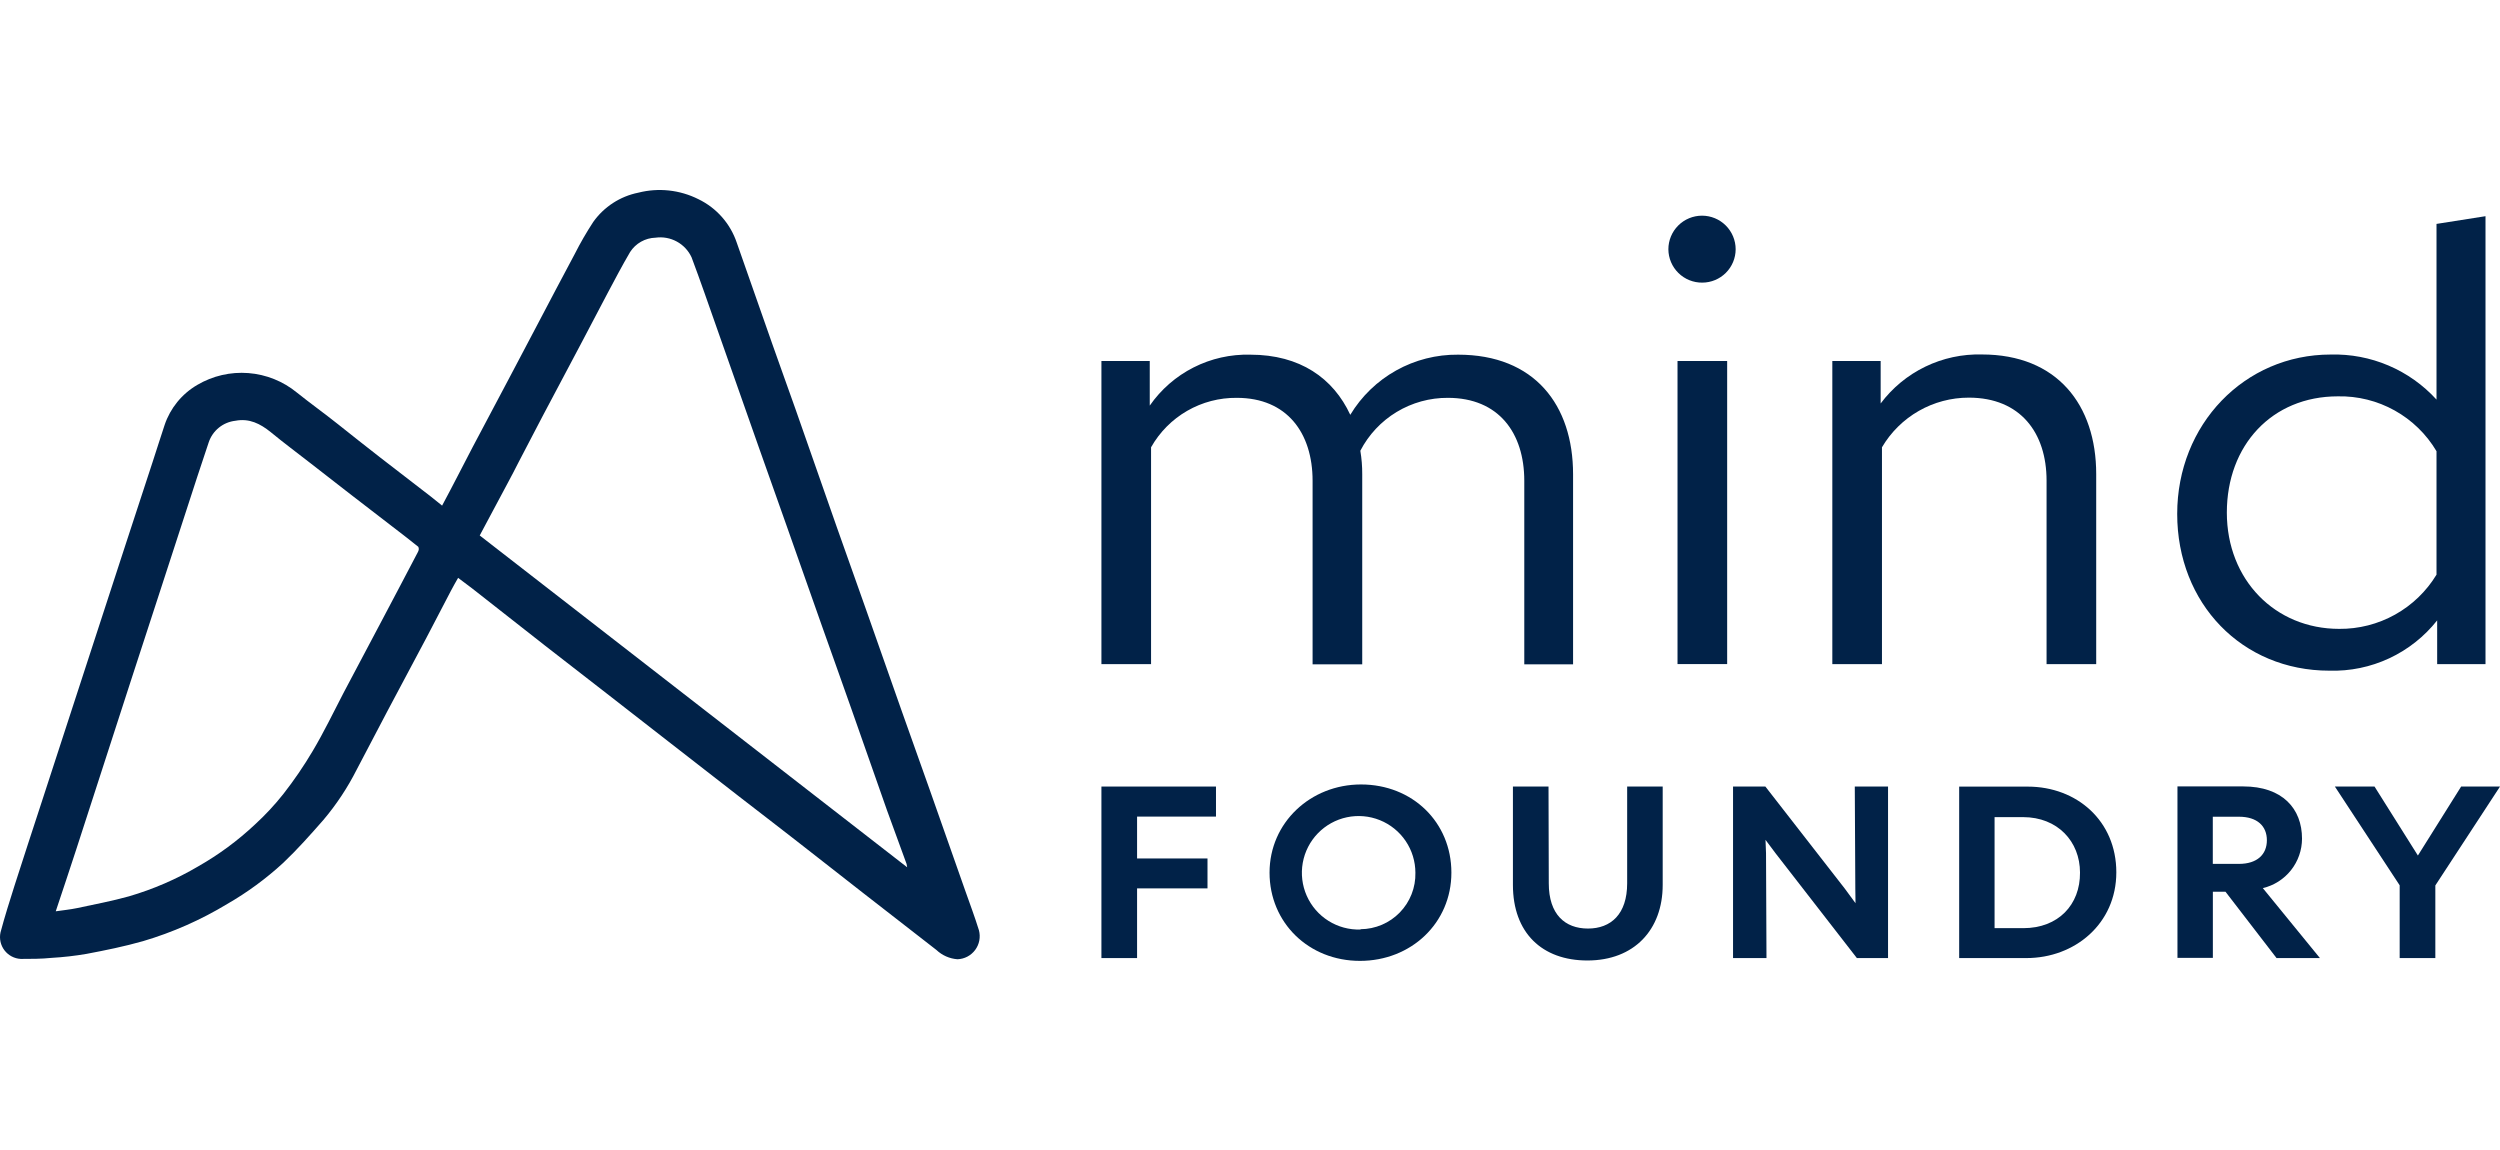 <svg width="500" height="230" viewBox="0 0 500 230" fill="none" xmlns="http://www.w3.org/2000/svg">
<g clip-path="url(#clip0_7_257)">
<path d="M195.789 186.063C194.966 183.385 193.961 180.746 193.033 178.094C190.682 171.405 188.326 164.712 185.966 158.015L180.283 142.025C177.932 135.328 175.576 128.631 173.216 121.934C171.269 116.421 169.297 110.921 167.35 105.395C164.589 97.557 161.833 89.684 159.081 81.776C157.553 77.439 155.972 73.115 154.43 68.713C152.053 61.99 149.693 55.262 147.35 48.53C146.715 46.646 145.711 44.907 144.397 43.415C143.083 41.924 141.484 40.709 139.695 39.843C135.973 37.97 131.7 37.506 127.663 38.536C124.023 39.269 120.8 41.362 118.649 44.389C117.299 46.452 116.064 48.589 114.952 50.79C112.431 55.493 109.962 60.209 107.48 64.924L102.046 75.232C99.524 80 96.977 84.768 94.469 89.536C92.47 93.351 90.55 97.165 88.42 101.124C87.61 100.47 86.918 99.896 86.213 99.347L75.918 91.404C73.149 89.249 70.406 87.08 67.636 84.873C64.867 82.665 62.097 80.692 59.393 78.524C56.629 76.255 53.234 74.891 49.668 74.615C46.103 74.34 42.539 75.166 39.458 76.982C36.383 78.772 34.061 81.618 32.926 84.99C32.117 87.407 31.359 89.85 30.562 92.279C28.759 97.819 26.93 103.331 25.128 108.87C23.325 114.409 21.378 120.314 19.589 125.866C17.799 131.418 15.931 137.114 14.089 142.744C12.247 148.374 10.313 154.357 8.419 160.158C6.525 165.958 4.735 171.405 2.933 177.036C1.94 180.171 0.947 183.306 0.098 186.494C-0.036 187.114 -0.032 187.756 0.107 188.375C0.246 188.994 0.519 189.576 0.905 190.079C1.292 190.582 1.783 190.995 2.345 191.29C2.907 191.584 3.527 191.753 4.161 191.784C6.212 191.784 8.262 191.784 10.3 191.575C12.643 191.441 14.976 191.175 17.289 190.779C21.091 190.06 24.892 189.289 28.602 188.231C34.511 186.486 40.17 183.987 45.441 180.798C49.471 178.479 53.231 175.719 56.65 172.568C59.485 169.877 62.097 166.938 64.671 163.998C67.284 160.91 69.525 157.525 71.346 153.913C73.384 149.994 75.396 146.167 77.434 142.313C80.047 137.401 82.659 132.489 85.272 127.577C86.918 124.455 88.525 121.307 90.171 118.185C90.641 117.283 91.138 116.421 91.621 115.572C92.601 116.303 93.515 116.97 94.403 117.662L109.035 129.145C113.137 132.341 117.247 135.533 121.367 138.72L133.685 148.309L147.833 159.309C151.543 162.183 155.266 165.03 158.963 167.917C163.51 171.445 168.016 175.011 172.549 178.538L187.285 189.995C188.432 191.08 189.918 191.735 191.492 191.85C192.184 191.826 192.861 191.646 193.475 191.324C194.088 191.002 194.62 190.547 195.033 189.991C195.446 189.435 195.729 188.793 195.859 188.113C195.99 187.433 195.966 186.732 195.789 186.063ZM83.639 110.294C81.222 114.932 78.766 119.556 76.323 124.194L68.694 138.603C66.656 142.522 64.775 146.441 62.554 150.177C60.775 153.184 58.803 156.073 56.65 158.825C54.935 160.986 53.052 163.009 51.019 164.874C47.58 168.108 43.769 170.923 39.667 173.26C35.305 175.831 30.641 177.85 25.781 179.27C22.371 180.223 18.883 180.876 15.408 181.621C14.102 181.895 12.691 182.039 11.149 182.261C12.547 178.055 13.919 173.992 15.238 169.916C17.093 164.233 18.922 158.538 20.764 152.855C22.606 147.173 24.435 141.542 26.264 135.873C28.093 130.203 29.922 124.625 31.764 118.994L37.251 102.129C38.74 97.57 40.203 92.985 41.744 88.465C42.128 87.312 42.834 86.294 43.779 85.53C44.724 84.766 45.867 84.289 47.074 84.154C49.857 83.618 52.051 84.742 54.129 86.414C56.741 88.57 59.55 90.647 62.254 92.763L70.014 98.798L78.257 105.147C80.06 106.532 81.876 107.917 83.652 109.354C83.725 109.496 83.761 109.653 83.759 109.812C83.757 109.972 83.715 110.128 83.639 110.268V110.294ZM95.945 107.094C97.839 103.54 99.72 100.039 101.588 96.525C102.294 95.219 102.973 93.912 103.679 92.515C105.298 89.406 106.905 86.296 108.538 83.2C111.072 78.41 113.611 73.62 116.154 68.831C117.931 65.46 119.694 62.064 121.484 58.693C122.96 55.924 124.423 53.128 126.017 50.411C126.567 49.552 127.319 48.841 128.207 48.34C129.095 47.84 130.093 47.564 131.112 47.537C132.573 47.333 134.062 47.603 135.358 48.309C136.654 49.014 137.689 50.118 138.31 51.456C140.1 56.211 141.746 61.019 143.444 65.826C146.187 73.664 148.935 81.472 151.687 89.249C153.568 94.592 155.475 99.922 157.357 105.252C159.721 111.94 162.059 118.642 164.437 125.33C166.37 130.817 168.356 136.291 170.276 141.777C172.667 148.531 175.005 155.298 177.396 162.052C178.702 165.631 180.009 169.211 181.315 172.79C181.369 173.009 181.409 173.232 181.433 173.456L95.945 107.094Z" fill="#012248"/>
<path d="M230.212 89.458V132.829H220.284V72.201H229.951V81.123C232.194 77.888 235.208 75.263 238.721 73.484C242.233 71.705 246.133 70.828 250.068 70.934C259.997 70.934 266.659 75.637 270.056 82.965C272.293 79.256 275.459 76.195 279.242 74.085C283.024 71.975 287.292 70.889 291.624 70.934C306.908 70.934 314.615 80.993 314.615 94.853V132.868H304.857V96.159C304.857 86.61 299.762 79.569 289.573 79.569C285.963 79.549 282.419 80.527 279.33 82.394C276.241 84.261 273.728 86.945 272.067 90.15C272.327 91.704 272.454 93.278 272.446 94.853V132.868H262.518V96.159C262.518 86.61 257.423 79.569 247.364 79.569C243.882 79.531 240.453 80.428 237.436 82.168C234.419 83.907 231.924 86.425 230.212 89.458Z" fill="#012248"/>
<path d="M345.432 72.201H335.504V132.816H345.432V72.201Z" fill="#012248"/>
<path d="M340.468 56.525C342.233 56.518 343.924 55.814 345.172 54.566C346.42 53.318 347.124 51.627 347.131 49.862C347.131 48.078 346.422 46.367 345.16 45.105C343.898 43.843 342.187 43.135 340.403 43.135C338.619 43.135 336.907 43.843 335.646 45.105C334.384 46.367 333.675 48.078 333.675 49.862C333.682 50.746 333.863 51.62 334.209 52.434C334.554 53.248 335.057 53.985 335.688 54.604C336.319 55.223 337.066 55.712 337.887 56.041C338.707 56.371 339.584 56.535 340.468 56.525Z" fill="#012248"/>
<path d="M393.767 79.529C404.088 79.529 409.313 86.571 409.313 96.12V132.829H419.241V94.814C419.241 80.953 411.403 70.894 396.38 70.894C392.468 70.79 388.587 71.625 385.064 73.33C381.541 75.035 378.478 77.559 376.132 80.692V72.201H366.465V132.829H376.393V89.458C378.172 86.432 380.711 83.924 383.759 82.182C386.807 80.44 390.257 79.526 393.767 79.529Z" fill="#012248"/>
<path d="M487.302 44.781V79.921C484.63 76.986 481.356 74.662 477.704 73.106C474.052 71.551 470.107 70.801 466.139 70.908C448.895 70.908 435.44 84.886 435.44 102.783C435.44 120.68 448.373 134.135 465.878 134.135C470.006 134.256 474.106 133.409 477.848 131.662C481.591 129.916 484.873 127.318 487.433 124.076V132.829H497.1V43.239L487.302 44.781ZM487.302 114.932C485.276 118.271 482.416 121.026 479.004 122.927C475.591 124.828 471.744 125.809 467.838 125.774C455.035 125.774 445.368 115.977 445.368 102.521C445.368 89.066 454.382 79.268 467.576 79.268C471.541 79.188 475.457 80.161 478.922 82.089C482.388 84.017 485.28 86.83 487.302 90.242V114.932Z" fill="#012248"/>
<path d="M220.284 157.31H243.197V163.319H227.416V171.693H241.499V177.676H227.416V191.615H220.284V157.31Z" fill="#012248"/>
<path d="M272.198 156.892C262.126 156.892 253.909 164.508 253.909 174.528C253.909 184.547 261.747 192.176 271.989 192.176C282.231 192.176 290.278 184.6 290.278 174.528C290.278 164.456 282.505 156.892 272.198 156.892ZM272.094 185.906C269.834 185.979 267.605 185.375 265.69 184.173C263.776 182.971 262.264 181.224 261.348 179.157C260.433 177.091 260.155 174.797 260.551 172.572C260.947 170.346 261.998 168.289 263.57 166.665C265.142 165.04 267.164 163.922 269.375 163.454C271.587 162.985 273.888 163.188 275.983 164.035C278.079 164.883 279.874 166.336 281.138 168.21C282.403 170.084 283.079 172.293 283.08 174.554C283.113 176.017 282.854 177.473 282.319 178.836C281.784 180.199 280.983 181.442 279.963 182.492C278.943 183.543 277.725 184.38 276.378 184.955C275.031 185.529 273.584 185.831 272.12 185.841L272.094 185.906Z" fill="#012248"/>
<path d="M309.704 157.31H302.584V176.983C302.584 186.559 308.41 192.098 317.476 192.098C326.856 192.098 332.539 185.932 332.539 176.983V157.31H325.432V176.67C325.432 182.836 322.179 185.71 317.594 185.71C313.009 185.71 309.756 182.888 309.756 176.67L309.704 157.31Z" fill="#012248"/>
<path d="M353.205 170.648L353.101 167.97L355.086 170.622L371.376 191.615H377.608V157.31H370.958L371.063 177.741L371.102 180.641L368.973 177.741L353.074 157.31H346.608V191.615H353.296L353.205 170.648Z" fill="#012248"/>
<path d="M405.551 157.323H391.834V191.615H405.276C414.956 191.615 423.265 184.756 423.265 174.462C423.265 164.168 415.348 157.323 405.551 157.323ZM404.662 185.632H398.914V163.424H404.61C411.521 163.424 416.001 168.296 416.001 174.514C416.054 180.955 411.651 185.632 404.662 185.632Z" fill="#012248"/>
<path d="M452.566 177.624C454.794 177.095 456.778 175.832 458.2 174.038C459.622 172.244 460.399 170.024 460.404 167.735C460.404 161.725 456.485 157.284 448.647 157.284H435.492V191.575H442.573V178.342H445.094L455.31 191.615H463.984L452.566 177.624ZM447.785 172.777H442.56V163.345H447.785C451.456 163.345 453.376 165.226 453.376 168.048C453.376 170.87 451.456 172.777 447.785 172.777Z" fill="#012248"/>
<path d="M500 157.31H492.227L483.579 171.105L474.905 157.31H466.975L479.934 177.062V191.615H487.067V177.088L500 157.31Z" fill="#012248"/>
</g>
<defs>
<clipPath id="clip0_7_257">
<rect width="500" height="230" fill="white"/>
</clipPath>
</defs>
</svg>
